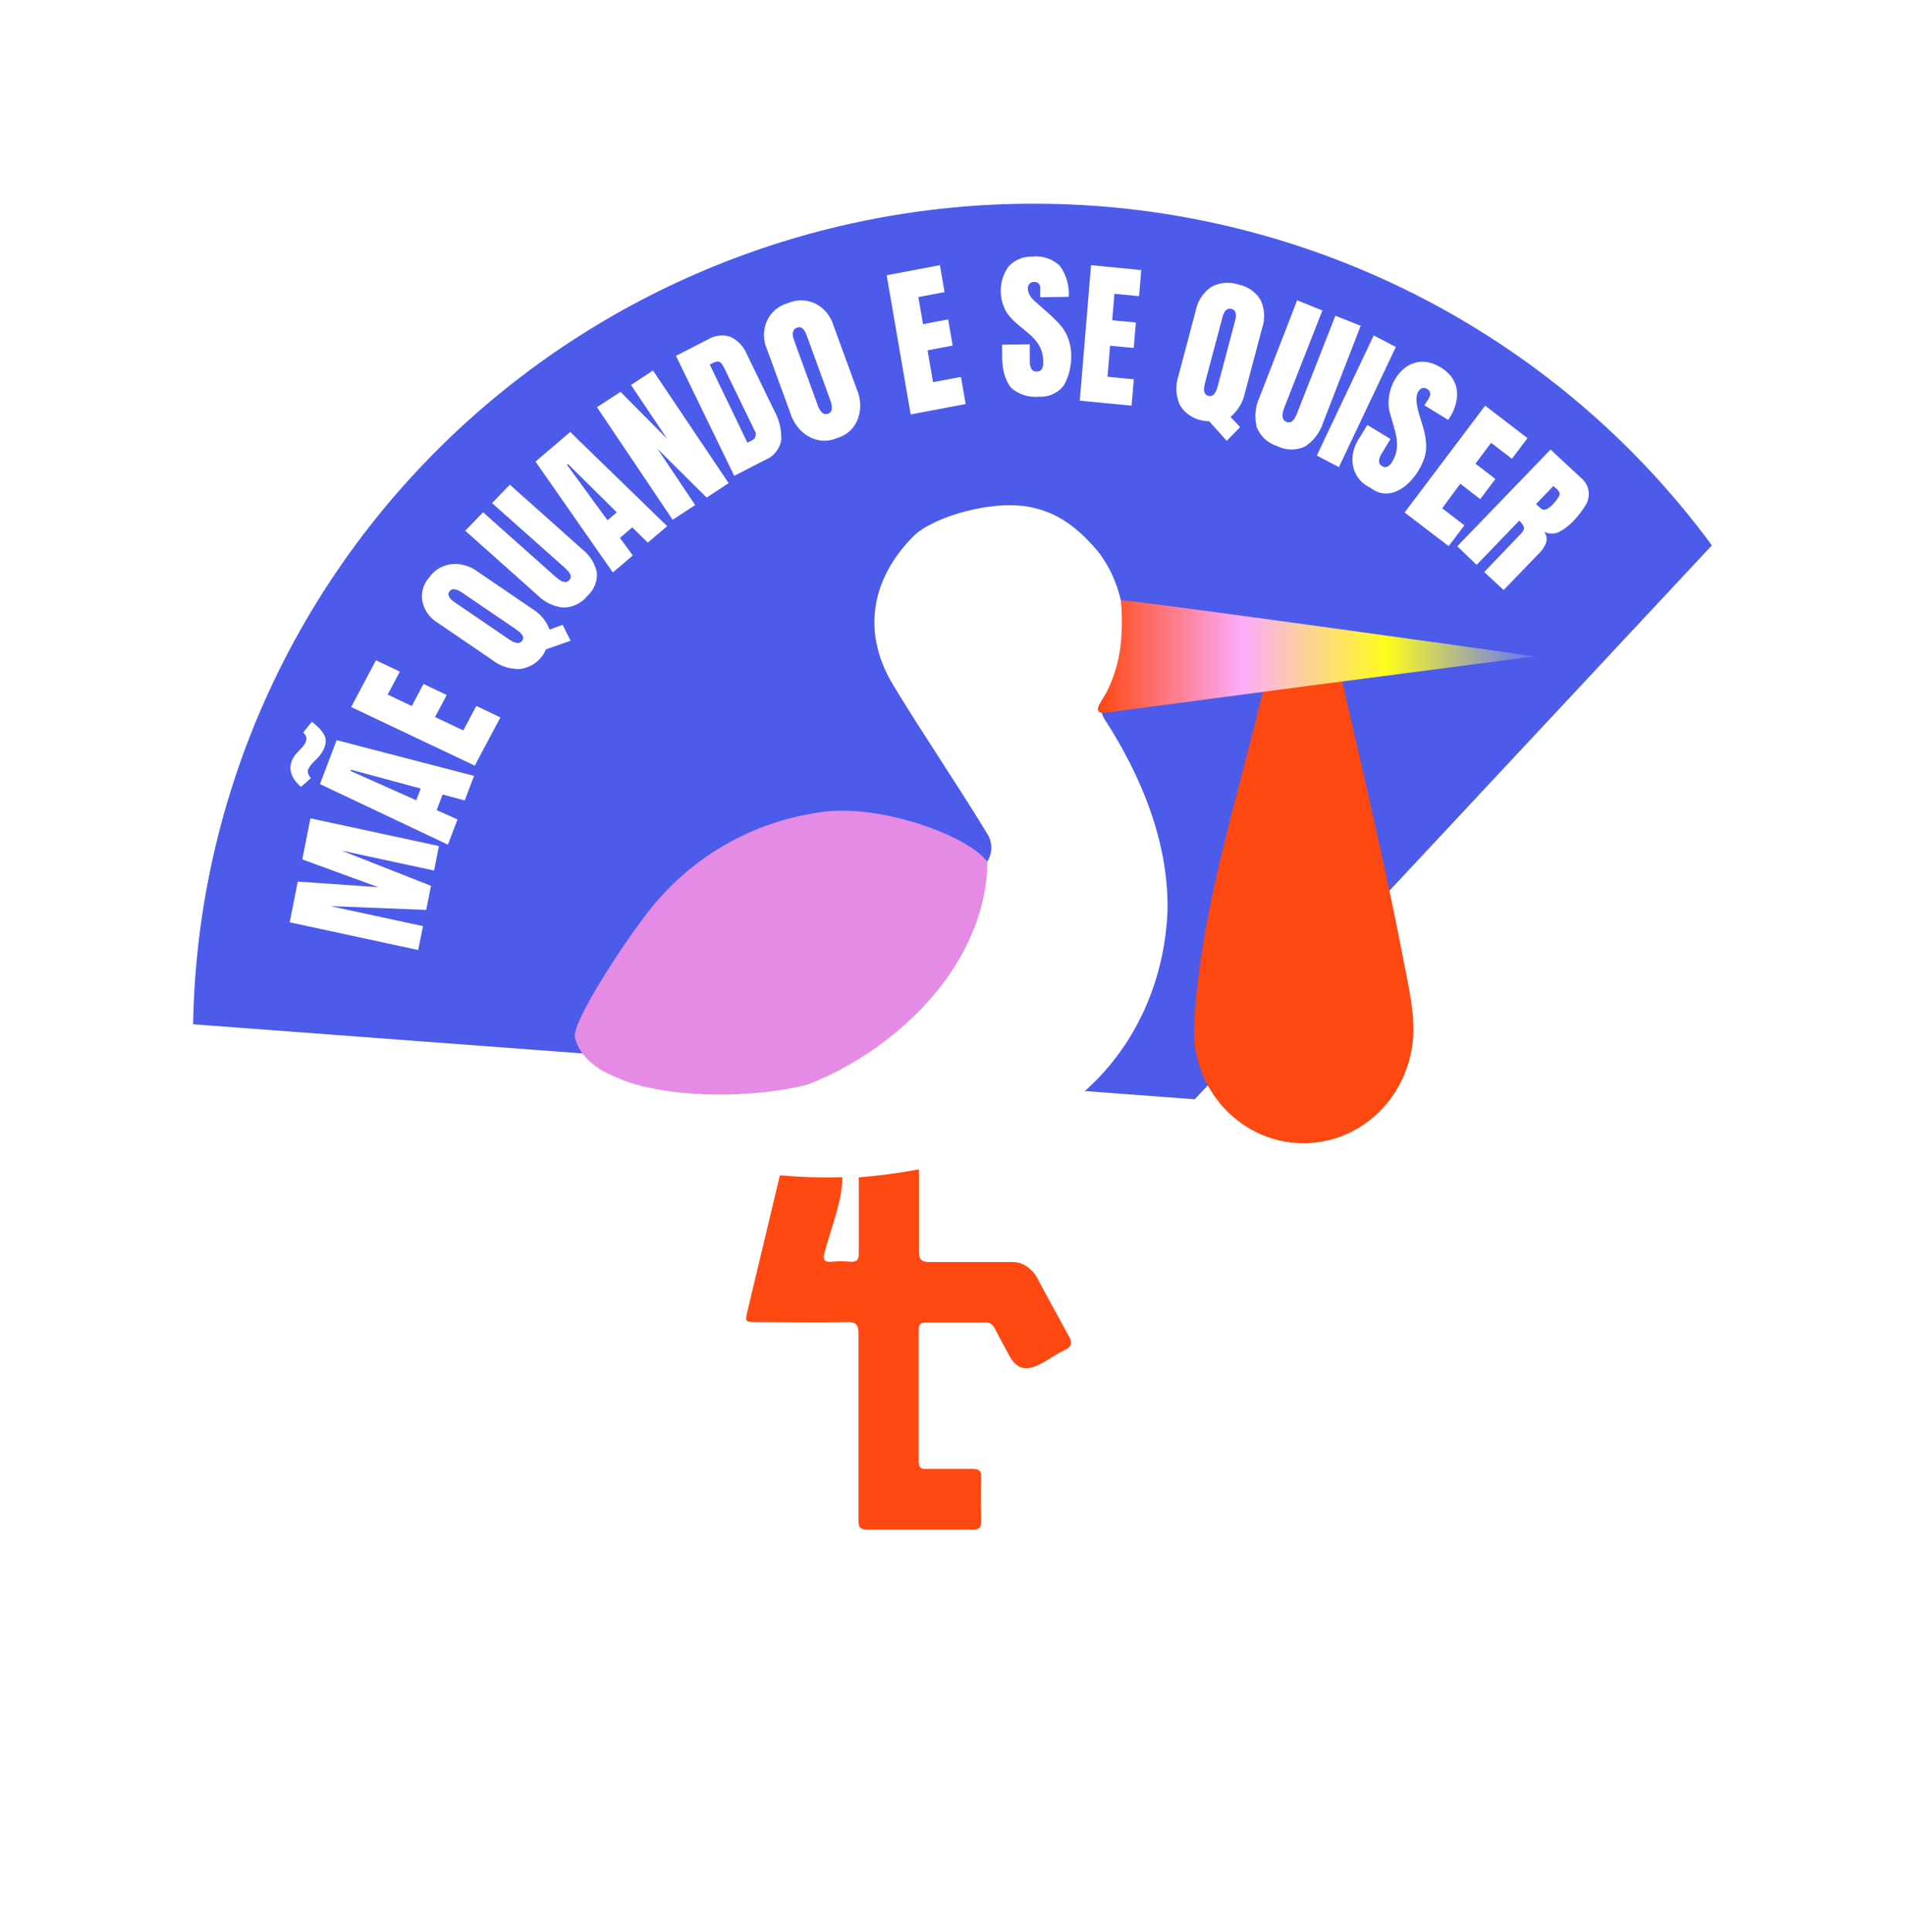 <svg width="217" height="220" viewBox="0 0 217 220" fill="none" xmlns="http://www.w3.org/2000/svg">
<g filter="url(#filter0_d_1842_1928)">
<path d="M98.257 175.997C94.9 176.097 92.108 173.181 92.318 169.837C92.318 164.024 92.318 158.211 92.318 152.398C89.463 152.398 85.772 153.087 83.053 151.986C80.239 150.847 78.95 147.65 79.886 144.834L82.332 134.58C79.371 133.873 76.505 132.812 73.796 131.42C69.32 129.232 65.522 125.865 62.806 121.679L21.675 118.569C19.035 118.366 16.943 116.015 17.001 113.392C17.372 86.888 28.17 61.606 47.041 43.055C65.852 24.383 91.263 13.938 117.725 14C133.562 14.031 149.169 17.794 163.292 24.985C177.414 32.176 189.655 42.595 199.03 55.401C200.433 57.325 200.277 60.055 198.661 61.805L163.437 99.945C164.583 105.595 166.432 111.804 165.33 117.561C162.749 130.84 146.209 136.884 136.463 127.15L124.861 126.31C120.237 129.73 114.715 132.343 109.18 133.824V135.345H114.759C118.948 135.345 121.016 136.748 122.449 140.656C123.5 142.617 124.533 144.588 125.616 146.531C126.943 148.725 126.692 151.627 124.943 153.529C123.016 155.623 118.624 157.955 115.898 158.045C112.307 158.045 110.902 152.33 109.163 152.33V158.97C111.203 158.97 113.122 159.162 114.65 160.71C115.754 161.881 116.341 163.505 116.242 165.114C116.2 166.484 116.2 168.005 116.242 169.871C116.323 171.469 115.727 173.075 114.625 174.233C113.499 175.354 111.914 175.974 110.328 175.913H98.257V175.997Z" fill="white"/>
<path d="M195 58.913L136.09 122L22 113.457C22.416 88.527 32.683 64.758 50.589 47.275C68.494 29.793 92.603 19.997 117.717 20C132.776 19.982 147.625 23.498 161.056 30.26C174.486 37.023 186.117 46.841 195 58.913Z" fill="#4C5BEA"/>
<path fill-rule="evenodd" clip-rule="evenodd" d="M118.337 41.975C117.194 42.102 116.015 41.724 115.168 40.958C114.046 39.489 114.152 37.796 114.152 36.059L117.303 36.008V37.975C117.295 38.445 117.459 39.174 118.072 39.109C119.154 39.197 118.834 37.416 118.661 36.807C117.984 34.703 115.444 33.986 114.484 32.048C113.712 30.491 113.859 28.51 114.912 27.118C115.603 26.384 116.621 25.976 117.637 26.025C118.783 25.893 119.969 26.309 120.771 27.126C121.476 28.149 121.818 29.372 121.745 30.605L118.499 30.655V29.58C118.52 29.194 118.182 28.888 117.799 28.907C117.381 28.89 117.051 29.255 117.082 29.672C117.106 30.309 117.526 30.832 118.004 31.218C118.993 32.107 120.05 32.953 120.908 33.975C122.389 35.78 122.308 38.666 121.215 40.639C120.579 41.543 119.45 42.067 118.337 41.975ZM101 28.147L103.736 44L110 42.818L109.464 39.731L106.283 40.326L105.657 36.703L108.516 36.16L108.006 33.176L105.145 33.719L104.61 30.631L107.593 30.07L107.066 27L101 28.147ZM95.34 46.691C92.993 47.704 90.665 46.066 90.002 43.773L87.38 36.608C86.413 34.463 87.456 31.958 89.731 31.331C91.948 30.367 94.291 31.639 94.956 33.905L97.577 41.07C98.548 43.254 97.806 45.995 95.34 46.691ZM94.353 43.911C94.816 43.739 94.885 43.215 94.562 42.332L91.88 34.969C91.609 34.231 91.242 33.94 90.788 34.111C90.334 34.283 90.159 34.763 90.439 35.519L93.121 42.881C93.269 43.372 93.695 44.2 94.335 43.911H94.353ZM77 37.328L83.637 51L87.191 49.167C88.122 48.807 88.828 47.926 88.995 46.917C89.041 45.75 88.766 44.592 88.2 43.579L85.092 37.181C84.734 36.287 84.061 35.565 83.208 35.16C82.364 34.874 81.411 34.983 80.649 35.454L77 37.328ZM85.132 47.212L80.855 38.326C81.204 38.142 81.528 37.923 81.944 37.999C82.127 38.097 82.326 38.359 82.548 38.817L85.974 45.862C86.098 46.052 86.129 46.3 86.055 46.517C85.915 46.923 85.477 47.034 85.132 47.212ZM76.624 56L68 43.176L70.683 41.43L76.005 46.792L71.877 40.647L74.384 39L83 51.824L80.493 53.471L74.886 47.904L79.189 54.32L76.624 56ZM61 49.372L69.808 62L72.08 60.064L70.62 58.062L72.022 56.864L73.794 58.603L76 56.724L64.953 46L61 49.372ZM70.259 55.149L69.201 56.051L64.592 49.742L64.699 49.651L70.259 55.149ZM66.867 64.716C66.225 65.51 65.204 65.994 64.156 66C63.031 65.873 61.989 65.367 61.215 64.574L53 57.247L55.029 55.144L63.179 62.4C63.567 62.741 64.34 63.442 64.822 62.88C65.382 62.374 64.573 61.674 64.198 61.344L56.048 54.096L58.077 52L66.292 59.327C67.173 60.008 67.775 60.965 67.993 62.029C68.061 63.029 67.638 64.039 66.867 64.716ZM62.191 70.751L65 69.777L64.089 67.962L62.596 68.504C62.248 67.535 61.558 66.704 60.639 66.147L54.49 61.959C52.764 60.595 50.185 60.69 48.88 62.58C47.388 64.25 48.05 66.681 49.935 67.781L56.084 71.977C56.963 72.665 58.083 73.028 59.23 72.998C60.517 72.836 61.712 71.972 62.191 70.751ZM59.011 70.044C58.582 70.015 58.192 69.763 57.847 69.525L51.849 65.432C51.485 65.201 50.794 64.632 51.208 64.159C51.549 63.623 52.313 64.064 52.684 64.324L58.632 68.378C58.984 68.612 59.376 68.885 59.568 69.274C59.727 69.621 59.355 70.04 59.011 70.044ZM54.082 84L40 77.326L42.825 72L45.549 73.292L44.157 75.907L46.906 77.207L48.239 74.695L50.886 75.955L49.554 78.466L52.775 79.989L54.259 77.199L57 78.506L54.082 84ZM36.333 82.959C36.826 82.383 37.273 81.542 37.041 80.769C36.775 80.022 36.116 79.497 35.53 79L34.537 80.23C35.51 81.111 34.318 81.976 33.734 82.647C32.582 84.023 33.083 85.372 34.278 86.421L35.418 85.427C35.163 85.163 34.996 84.79 35.098 84.442C35.352 83.848 35.916 83.434 36.333 82.959ZM36.445 86.101L51.021 93L52.117 90.127L49.743 89.066L50.417 87.289L52.938 87.963L54 85.166L38.345 81.097L36.445 86.101ZM47.921 86.606L47.412 87.946L39.934 84.602L39.986 84.467L47.921 86.606ZM33 101.843L47.639 105L48.183 102.276L37.642 100.003L48.551 100.428L49.095 97.687L38.899 93.673L49.447 95.947L50 93.157L35.361 90L34.433 94.681L43.101 97.846L33.92 97.204L33 101.843ZM124.283 27L123 42.428L128.901 43L129.155 39.997L126.158 39.707L126.45 36.174L129.147 36.431L129.385 33.528L126.696 33.27L126.942 30.26L129.754 30.533L130 27.556L124.283 27ZM139.737 47L137.726 44.769C136.368 44.773 135.045 44.077 134.376 42.882C133.923 41.83 133.878 40.648 134.248 39.565L136.199 32.205C136.408 31.105 137.041 30.129 137.964 29.485C138.892 28.966 140.034 28.86 141.043 29.199C142.091 29.396 143.035 30.045 143.588 30.951C144.067 31.965 144.131 33.124 143.766 34.184L141.815 41.535C141.594 42.608 141.014 43.575 140.169 44.28L141.263 45.451L139.737 47ZM137.959 41.897C138.479 41.783 138.658 40.982 138.778 40.541L140.661 33.435C140.761 33.08 140.892 32.486 140.613 32.175C140.45 31.992 140.126 31.91 139.893 31.983C139.483 32.112 139.308 32.688 139.219 33.056L137.311 40.23C137.199 40.682 136.979 41.416 137.398 41.769C137.543 41.891 137.775 41.938 137.959 41.897ZM145.48 47.607C146.46 48.106 147.652 48.125 148.648 47.659C149.639 47.015 150.376 46.039 150.731 44.901L155 33.905L152.114 32.755L147.845 43.63C147.678 44.051 147.499 44.564 147.111 44.832C146.757 45.031 146.232 44.81 146.129 44.417C146.017 43.944 146.198 43.47 146.368 43.034L150.637 32.158L147.76 31L143.491 42.005C142.982 43.082 142.865 44.306 143.158 45.463C143.564 46.485 144.438 47.292 145.48 47.607ZM150 48.682L156.483 35L159 36.318L152.517 50L150 48.682ZM156.095 52.35C158.8 54.447 161.77 51.083 162.362 48.554C162.569 47.569 162.409 46.555 162.145 45.595C161.849 44.486 161.294 43.235 161.359 42.067C161.394 41.649 161.584 41.162 162.002 40.997C162.461 40.879 163.002 41.292 162.907 41.785C162.827 42.198 162.458 42.602 162.245 42.953L164.96 44.625C165.997 43.176 166.459 41.15 165.29 39.665C164.678 38.887 163.603 38.225 162.623 38.051C159.525 37.502 157.528 41.354 158.359 43.956C158.854 45.767 159.689 47.604 158.61 49.349C158.395 49.773 157.886 50.239 157.415 49.867C156.862 49.593 157.126 48.862 157.382 48.471L158.393 46.799L155.753 45.194L154.967 46.498C153.514 48.485 153.73 51.206 156.095 52.35ZM160 55.168L169.174 43L174 46.701L172.224 49.051L169.855 47.233L168.071 49.608L170.342 51.352L168.614 53.645L166.343 51.892L164.283 54.693L166.813 56.633L165.021 59L160 55.168ZM176.625 48L166 59.013L168.201 61.133L173.05 56.106C173.287 56.297 173.471 56.542 173.588 56.82C173.646 57.048 173.522 57.308 173.208 57.633L169.07 61.945L171.279 64L175.301 59.834C175.673 59.483 175.957 59.052 176.129 58.575C176.25 58.162 176.155 57.699 175.88 57.364C176.369 57.618 176.967 57.645 177.478 57.438C178.776 56.822 179.78 55.635 180.548 54.449C181.272 53.39 181.072 52.006 180.068 51.2L176.625 48ZM175.516 54.709L174.97 54.205L176.94 52.158C177.216 52.416 177.777 52.752 177.651 53.198C177.387 53.748 176.19 55.334 175.516 54.709Z" fill="white"/>
<path d="M112.5 95C112.389 105.077 104.5 113.926 95.5 119C89.086 122.616 67.5 123 65.5 115C65 113.5 70.784 104.5 73.994 100.438C78.76 94.406 85.656 90.431 93.265 89.331C100.144 88.197 110.5 92.067 112.5 95Z" fill="#E58BE5"/>
<path d="M160.76 116.559C159.446 123.208 153.557 127.68 147.037 126.915C140.516 126.15 135.66 120.19 136.019 113.583C136.699 100.431 140.974 87.813 143.956 75.084C146.875 74.723 149.785 74.353 152.704 74H152.798C155.358 85.104 157.987 96.217 160.12 107.413C160.701 110.406 161.366 113.432 160.76 116.559Z" fill="#FD4811"/>
<path d="M132.995 100.533C132.575 110.97 127.047 120.376 117.652 125.064C111.14 128.883 103.279 130.979 95.728 130.979C87.66 131.193 68.902 128.443 67 117.968C73.139 121.149 79.247 123.129 86.268 121.947C98.662 119.769 112.326 108.376 112.474 94.953V94.886C113.091 93.918 113.068 92.638 112.416 91.694C108.972 86.013 105.204 80.542 101.761 74.853C97.927 68.528 99.512 62.403 104.076 57.846C106.304 55.625 113.5 53.5 117.909 54.679C120.938 55.399 123.145 57.326 125.095 59.63C128.849 64.546 129.011 71.435 125.51 76.554C125.165 77.05 125.48 78.158 125.767 78.624C129.981 85.1 133.137 92.699 132.995 100.533Z" fill="white"/>
<path d="M121.31 150.538C119.053 151.571 116.627 154.302 114.955 151.176C114.409 150.134 113.83 149.11 113.276 148.043C113.103 147.629 112.646 147.365 112.201 147.421C109.952 147.421 107.702 147.421 105.486 147.421C104.848 147.421 104.646 147.623 104.646 148.261C104.646 153.251 104.646 158.257 104.646 163.255C104.646 163.977 104.94 164.154 105.595 164.095C107.315 164.095 109.028 164.095 110.74 164.095C111.446 164.095 111.79 164.238 111.765 165.036C111.706 166.716 111.723 168.396 111.765 170.076C111.765 170.765 111.563 171.008 110.858 171C106.82 171 102.774 171 98.736 171C97.829 171 97.787 170.58 97.787 169.883C97.787 162.827 97.787 155.762 97.787 148.707C97.787 147.665 97.527 147.346 96.461 147.371C93.103 147.438 89.678 147.371 86.287 147.371C84.859 147.371 84.851 147.371 85.17 146.018C86.395 140.895 87.618 135.774 88.838 130.655L88.914 130.714V130.664C91.253 130.871 93.602 130.944 95.949 130.882C95.949 133.647 94.605 136.814 93.917 139.483C93.724 140.273 93.875 140.592 94.757 140.5C95.438 140.433 96.124 140.433 96.805 140.5C97.645 140.567 97.846 140.239 97.829 139.458C97.829 136.602 97.829 133.746 97.829 130.89C100.082 130.711 102.324 130.414 104.545 130H104.671C104.671 133.116 104.671 136.233 104.671 139.349C104.671 140.248 104.973 140.542 105.855 140.533C109.011 140.533 112.168 140.533 115.316 140.533C117.515 140.533 118.405 142.843 118.405 142.843C118.405 142.843 120.784 147.245 121.839 149.135C122.158 149.832 122.015 150.21 121.31 150.538Z" fill="#FD4811"/>
<path d="M174.781 71.56C158.461 73.677 142.142 75.812 125.83 77.986C124.985 78.09 124.879 77.548 125.327 76.872C127.676 73.258 128.019 69.31 127.684 65.16C127.699 64.963 170.666 70.933 174.781 71.56Z" fill="url(#paint0_linear_1842_1928)"/>
</g>
<defs>
<filter id="filter0_d_1842_1928" x="0.12" y="-9.68" width="216.76" height="228.76" filterUnits="userSpaceOnUse" color-interpolation-filters="sRGB">
<feFlood flood-opacity="0" result="BackgroundImageFix"/>
<feColorMatrix in="SourceAlpha" type="matrix" values="0 0 0 0 0 0 0 0 0 0 0 0 0 0 0 0 0 0 127 0" result="hardAlpha"/>
<feOffset dy="3.2"/>
<feGaussianBlur stdDeviation="8.44"/>
<feComposite in2="hardAlpha" operator="out"/>
<feColorMatrix type="matrix" values="0 0 0 0 0 0 0 0 0 0 0 0 0 0 0 0 0 0 0.2 0"/>
<feBlend mode="normal" in2="BackgroundImageFix" result="effect1_dropShadow_1842_1928"/>
<feBlend mode="normal" in="SourceGraphic" in2="effect1_dropShadow_1842_1928" result="shape"/>
</filter>
<linearGradient id="paint0_linear_1842_1928" x1="125.066" y1="71.577" x2="174.781" y2="71.577" gradientUnits="userSpaceOnUse">
<stop stop-color="#FD4811"/>
<stop offset="0.33" stop-color="#FBACFB"/>
<stop offset="0.66" stop-color="#FFFD1C"/>
<stop offset="1" stop-color="#6271FF"/>
</linearGradient>
</defs>
</svg>

